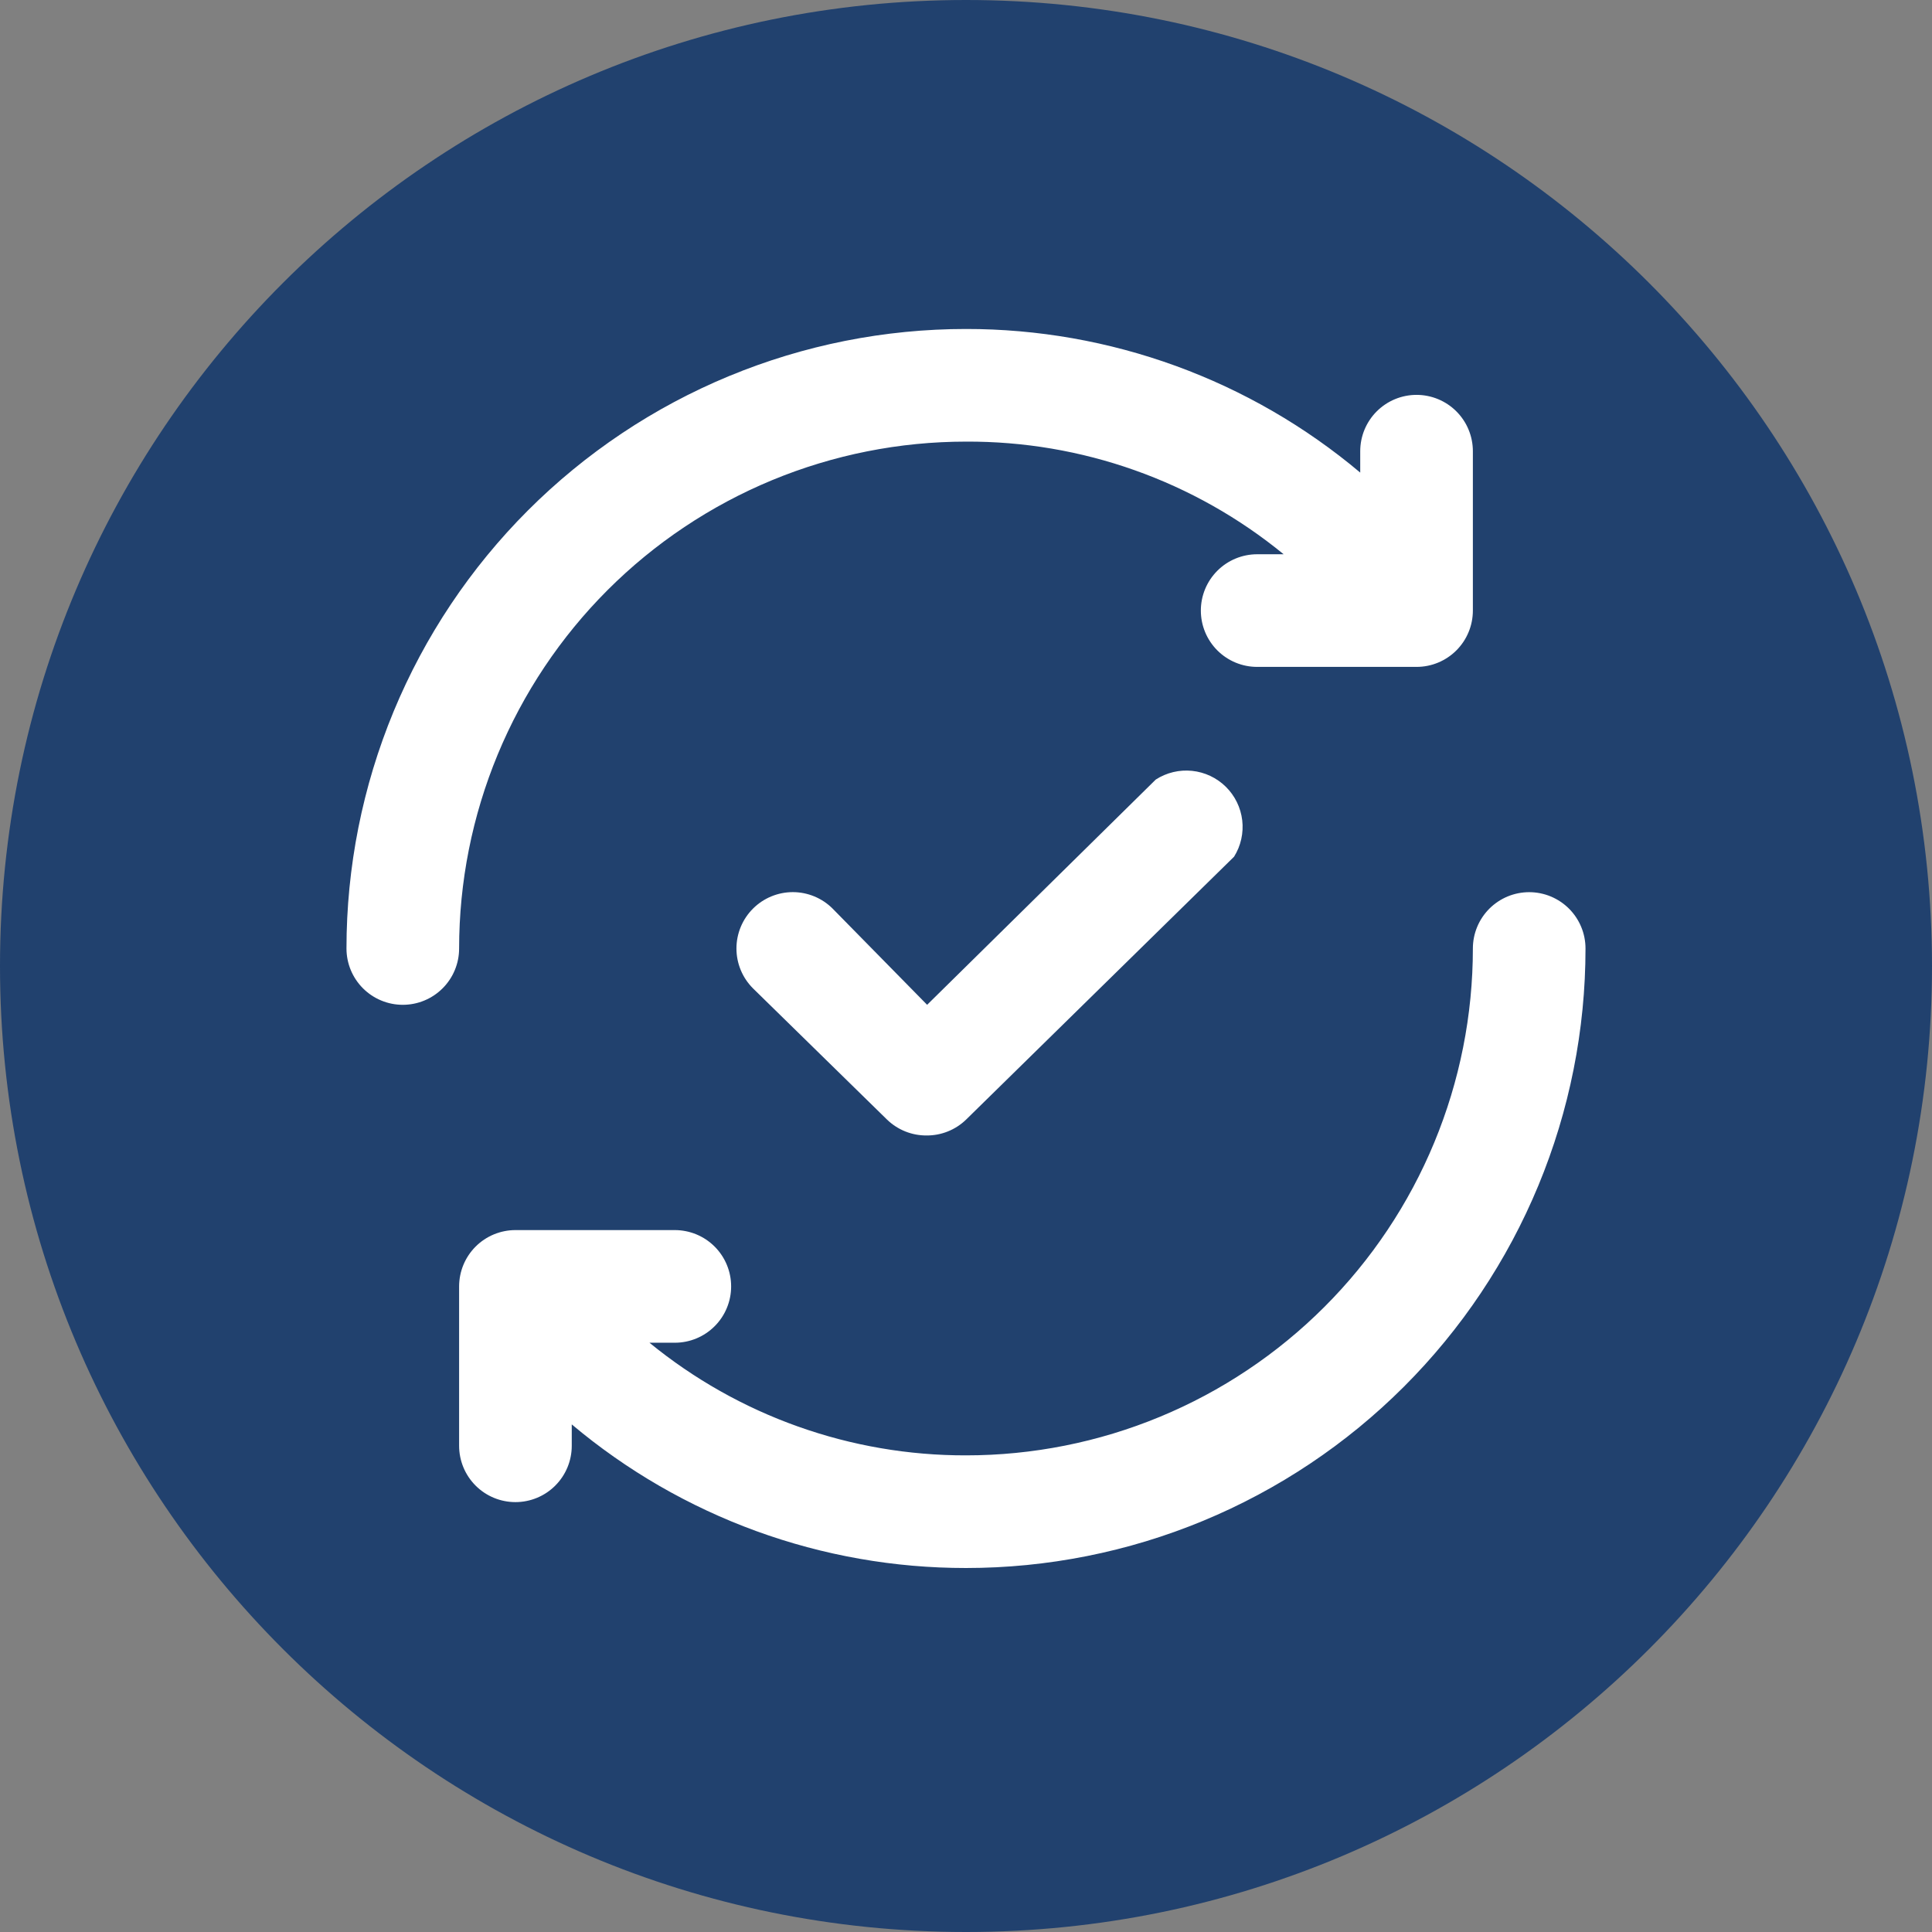 <?xml version="1.0" encoding="UTF-8"?> <svg xmlns="http://www.w3.org/2000/svg" xmlns:xlink="http://www.w3.org/1999/xlink" width="1080" zoomAndPan="magnify" viewBox="0 0 810 810" height="1080" preserveAspectRatio="xMidYMid meet" version="1.0"><rect x="0" y="0" width="810" height="810" fill="#808080" stroke="none"/><defs><clipPath id="63d728f25a"><path d="M 405 0 C 181.324 0 0 181.324 0 405 C 0 628.676 181.324 810 405 810 C 628.676 810 810 628.676 810 405 C 810 181.324 628.676 0 405 0 Z M 405 0 " clip-rule="nonzero"></path></clipPath><clipPath id="38ad20239b"><path d="M 0 0 L 810 0 L 810 810 L 0 810 Z M 0 0 " clip-rule="nonzero"></path></clipPath><clipPath id="1820e3c838"><path d="M 405 0 C 181.324 0 0 181.324 0 405 C 0 628.676 181.324 810 405 810 C 628.676 810 810 628.676 810 405 C 810 181.324 628.676 0 405 0 Z M 405 0 " clip-rule="nonzero"></path></clipPath><clipPath id="97b03183be"><rect x="0" width="810" y="0" height="810"></rect></clipPath><clipPath id="a9143424ef"><path d="M 145.262 137.926 L 665 137.926 L 665 657.676 L 145.262 657.676 Z M 145.262 137.926 " clip-rule="nonzero"></path></clipPath></defs><g clip-path="url(#63d728f25a)"><g transform="matrix(1, 0, 0, 1, 0, 0)"><g clip-path="url(#97b03183be)"><g clip-path="url(#38ad20239b)"><g clip-path="url(#1820e3c838)"><rect x="-178.2" width="1166.4" fill="#21416e" height="1166.4" y="-178.2" fill-opacity="1"></rect></g></g></g></g></g><g clip-path="url(#a9143424ef)"><path fill="#ffffff" d="M 192.484 397.66 C 192.484 398.434 192.449 399.203 192.371 399.973 C 192.297 400.742 192.184 401.508 192.031 402.266 C 191.883 403.023 191.695 403.773 191.469 404.512 C 191.246 405.254 190.984 405.98 190.688 406.695 C 190.395 407.41 190.062 408.109 189.699 408.789 C 189.332 409.473 188.938 410.133 188.508 410.777 C 188.078 411.422 187.617 412.039 187.125 412.637 C 186.637 413.238 186.117 413.809 185.57 414.355 C 185.023 414.902 184.449 415.422 183.852 415.91 C 183.254 416.402 182.637 416.863 181.992 417.293 C 181.348 417.723 180.688 418.117 180.004 418.484 C 179.324 418.848 178.625 419.18 177.91 419.473 C 177.195 419.77 176.469 420.031 175.727 420.254 C 174.988 420.48 174.238 420.668 173.48 420.816 C 172.723 420.969 171.957 421.082 171.188 421.156 C 170.418 421.234 169.648 421.27 168.875 421.27 C 168.102 421.27 167.328 421.234 166.559 421.156 C 165.789 421.082 165.027 420.969 164.266 420.816 C 163.508 420.668 162.758 420.48 162.02 420.254 C 161.281 420.031 160.551 419.77 159.84 419.473 C 159.125 419.18 158.426 418.848 157.742 418.484 C 157.062 418.117 156.398 417.723 155.754 417.293 C 155.113 416.863 154.492 416.402 153.895 415.91 C 153.297 415.422 152.723 414.902 152.176 414.355 C 151.629 413.809 151.113 413.238 150.621 412.637 C 150.129 412.039 149.672 411.422 149.242 410.777 C 148.812 410.133 148.414 409.473 148.051 408.789 C 147.684 408.109 147.355 407.41 147.059 406.695 C 146.762 405.98 146.504 405.254 146.277 404.512 C 146.055 403.773 145.867 403.023 145.715 402.266 C 145.566 401.508 145.453 400.742 145.375 399.973 C 145.301 399.203 145.262 398.434 145.262 397.66 C 145.262 393.41 145.367 389.16 145.574 384.914 C 145.781 380.668 146.098 376.43 146.512 372.199 C 146.93 367.969 147.449 363.754 148.074 359.547 C 148.695 355.344 149.422 351.156 150.254 346.988 C 151.082 342.82 152.012 338.672 153.047 334.551 C 154.078 330.426 155.211 326.328 156.445 322.262 C 157.68 318.195 159.012 314.16 160.445 310.156 C 161.875 306.156 163.406 302.191 165.031 298.262 C 166.66 294.336 168.383 290.449 170.199 286.609 C 172.016 282.766 173.926 278.969 175.93 275.223 C 177.934 271.473 180.027 267.773 182.215 264.129 C 184.398 260.484 186.672 256.895 189.035 253.359 C 191.395 249.824 193.844 246.352 196.375 242.938 C 198.906 239.52 201.523 236.172 204.219 232.887 C 206.914 229.598 209.691 226.383 212.547 223.23 C 215.398 220.082 218.332 217.004 221.336 214 C 224.344 210.992 227.418 208.062 230.57 205.207 C 233.719 202.355 236.938 199.578 240.223 196.883 C 243.508 194.184 246.859 191.57 250.273 189.039 C 253.688 186.508 257.16 184.059 260.695 181.699 C 264.23 179.336 267.82 177.062 271.465 174.879 C 275.113 172.691 278.809 170.598 282.559 168.594 C 286.309 166.59 290.102 164.68 293.945 162.863 C 297.789 161.043 301.672 159.324 305.602 157.695 C 309.527 156.07 313.492 154.539 317.496 153.109 C 321.496 151.676 325.531 150.344 329.598 149.109 C 333.668 147.875 337.762 146.742 341.887 145.707 C 346.008 144.676 350.156 143.746 354.324 142.914 C 358.492 142.086 362.68 141.359 366.887 140.734 C 371.09 140.113 375.309 139.594 379.539 139.176 C 383.77 138.758 388.008 138.445 392.25 138.238 C 396.496 138.027 400.746 137.926 404.996 137.926 C 412.48 137.918 419.953 138.242 427.414 138.891 C 434.871 139.539 442.285 140.512 449.66 141.809 C 457.031 143.109 464.336 144.727 471.566 146.664 C 478.797 148.602 485.93 150.852 492.965 153.414 C 499.996 155.977 506.906 158.84 513.691 162.008 C 520.473 165.176 527.105 168.633 533.586 172.383 C 540.066 176.129 546.371 180.156 552.496 184.457 C 558.625 188.758 564.555 193.316 570.281 198.137 L 570.281 189.164 C 570.281 188.391 570.32 187.617 570.395 186.848 C 570.473 186.078 570.586 185.316 570.734 184.559 C 570.887 183.797 571.074 183.051 571.297 182.309 C 571.523 181.57 571.781 180.84 572.078 180.129 C 572.375 179.414 572.707 178.715 573.07 178.031 C 573.434 177.352 573.832 176.688 574.262 176.047 C 574.691 175.402 575.152 174.781 575.641 174.184 C 576.133 173.586 576.652 173.016 577.199 172.469 C 577.746 171.922 578.316 171.402 578.914 170.91 C 579.512 170.422 580.133 169.961 580.777 169.531 C 581.418 169.102 582.082 168.703 582.762 168.34 C 583.445 167.977 584.145 167.645 584.859 167.348 C 585.57 167.051 586.301 166.793 587.039 166.566 C 587.781 166.344 588.527 166.156 589.289 166.004 C 590.047 165.855 590.809 165.742 591.578 165.664 C 592.348 165.59 593.121 165.551 593.895 165.551 C 594.668 165.551 595.438 165.59 596.207 165.664 C 596.977 165.742 597.742 165.855 598.5 166.004 C 599.258 166.156 600.008 166.344 600.75 166.566 C 601.488 166.793 602.215 167.051 602.93 167.348 C 603.645 167.645 604.344 167.977 605.023 168.34 C 605.707 168.703 606.367 169.102 607.012 169.531 C 607.656 169.961 608.277 170.422 608.875 170.91 C 609.473 171.402 610.043 171.922 610.59 172.469 C 611.137 173.016 611.656 173.586 612.145 174.184 C 612.637 174.781 613.098 175.402 613.527 176.047 C 613.957 176.688 614.352 177.352 614.719 178.031 C 615.082 178.715 615.414 179.414 615.707 180.129 C 616.004 180.84 616.266 181.57 616.488 182.309 C 616.715 183.051 616.902 183.797 617.051 184.559 C 617.203 185.316 617.316 186.078 617.391 186.848 C 617.469 187.617 617.508 188.391 617.508 189.164 L 617.508 255.984 C 617.508 256.758 617.469 257.531 617.391 258.301 C 617.316 259.07 617.203 259.832 617.051 260.594 C 616.902 261.352 616.715 262.102 616.488 262.84 C 616.266 263.582 616.004 264.309 615.707 265.023 C 615.414 265.734 615.082 266.434 614.719 267.117 C 614.352 267.797 613.957 268.461 613.527 269.105 C 613.098 269.746 612.637 270.367 612.145 270.965 C 611.656 271.562 611.137 272.137 610.59 272.684 C 610.043 273.23 609.473 273.746 608.875 274.238 C 608.277 274.73 607.656 275.188 607.012 275.617 C 606.367 276.047 605.707 276.445 605.023 276.809 C 604.344 277.176 603.645 277.504 602.93 277.801 C 602.215 278.098 601.488 278.355 600.75 278.582 C 600.008 278.805 599.258 278.992 598.5 279.145 C 597.742 279.297 596.977 279.41 596.207 279.484 C 595.438 279.559 594.668 279.598 593.895 279.598 L 527.07 279.598 C 526.297 279.598 525.527 279.559 524.758 279.484 C 523.988 279.41 523.223 279.297 522.465 279.145 C 521.707 278.992 520.957 278.805 520.219 278.582 C 519.477 278.355 518.75 278.098 518.035 277.801 C 517.32 277.504 516.621 277.176 515.941 276.809 C 515.258 276.445 514.598 276.047 513.953 275.617 C 513.309 275.188 512.691 274.73 512.094 274.238 C 511.492 273.746 510.922 273.23 510.375 272.684 C 509.828 272.137 509.309 271.562 508.82 270.965 C 508.328 270.367 507.867 269.746 507.438 269.105 C 507.008 268.461 506.613 267.797 506.246 267.117 C 505.883 266.434 505.551 265.734 505.258 265.023 C 504.961 264.309 504.699 263.582 504.477 262.84 C 504.25 262.102 504.062 261.352 503.914 260.594 C 503.762 259.832 503.648 259.07 503.574 258.301 C 503.496 257.531 503.461 256.758 503.461 255.984 C 503.461 255.211 503.496 254.441 503.574 253.672 C 503.648 252.902 503.762 252.137 503.914 251.379 C 504.062 250.621 504.25 249.871 504.477 249.133 C 504.699 248.391 504.961 247.664 505.258 246.949 C 505.551 246.234 505.883 245.539 506.246 244.855 C 506.613 244.172 507.008 243.512 507.438 242.867 C 507.867 242.223 508.328 241.605 508.82 241.008 C 509.309 240.41 509.828 239.836 510.375 239.289 C 510.922 238.742 511.492 238.223 512.094 237.734 C 512.691 237.242 513.309 236.781 513.953 236.352 C 514.598 235.922 515.258 235.527 515.941 235.16 C 516.621 234.797 517.32 234.469 518.035 234.172 C 518.75 233.875 519.477 233.613 520.219 233.391 C 520.957 233.164 521.707 232.977 522.465 232.828 C 523.223 232.676 523.988 232.562 524.758 232.488 C 525.527 232.41 526.297 232.375 527.07 232.375 L 538.168 232.375 C 533.52 228.562 528.715 224.961 523.754 221.57 C 518.797 218.176 513.699 215 508.465 212.051 C 503.23 209.098 497.875 206.375 492.406 203.883 C 486.938 201.395 481.371 199.145 475.703 197.137 C 470.039 195.129 464.301 193.367 458.484 191.855 C 452.668 190.344 446.797 189.086 440.871 188.078 C 434.945 187.074 428.988 186.328 422.996 185.84 C 417.008 185.348 411.008 185.121 404.996 185.148 C 401.52 185.148 398.043 185.234 394.57 185.406 C 391.094 185.574 387.629 185.832 384.168 186.172 C 380.707 186.512 377.254 186.938 373.812 187.449 C 370.375 187.961 366.949 188.555 363.539 189.234 C 360.125 189.91 356.734 190.672 353.359 191.52 C 349.988 192.363 346.637 193.289 343.309 194.301 C 339.98 195.309 336.68 196.398 333.402 197.57 C 330.129 198.742 326.887 199.996 323.672 201.324 C 320.457 202.656 317.281 204.066 314.137 205.551 C 310.992 207.039 307.887 208.602 304.82 210.242 C 301.754 211.883 298.727 213.594 295.746 215.383 C 292.762 217.172 289.824 219.031 286.934 220.965 C 284.039 222.895 281.199 224.898 278.402 226.969 C 275.609 229.043 272.871 231.18 270.18 233.387 C 267.492 235.594 264.859 237.863 262.281 240.199 C 259.707 242.535 257.188 244.934 254.73 247.391 C 252.27 249.852 249.871 252.371 247.535 254.945 C 245.199 257.523 242.93 260.156 240.723 262.844 C 238.516 265.531 236.379 268.273 234.305 271.066 C 232.234 273.859 230.234 276.703 228.301 279.594 C 226.367 282.488 224.508 285.426 222.719 288.406 C 220.934 291.391 219.219 294.414 217.578 297.484 C 215.941 300.551 214.375 303.656 212.891 306.801 C 211.402 309.945 209.992 313.121 208.664 316.336 C 207.332 319.547 206.082 322.793 204.91 326.066 C 203.738 329.34 202.645 332.645 201.637 335.973 C 200.629 339.301 199.699 342.648 198.855 346.023 C 198.008 349.398 197.246 352.789 196.57 356.199 C 195.891 359.613 195.297 363.039 194.785 366.477 C 194.277 369.918 193.852 373.367 193.508 376.828 C 193.168 380.289 192.914 383.758 192.742 387.23 C 192.57 390.707 192.484 394.18 192.484 397.66 Z M 641.117 374.047 C 640.344 374.047 639.574 374.086 638.805 374.16 C 638.035 374.238 637.27 374.352 636.512 374.5 C 635.754 374.652 635.004 374.84 634.266 375.062 C 633.523 375.289 632.797 375.547 632.082 375.844 C 631.367 376.141 630.668 376.469 629.988 376.836 C 629.305 377.199 628.645 377.598 628 378.027 C 627.355 378.457 626.738 378.918 626.141 379.406 C 625.543 379.898 624.969 380.414 624.422 380.961 C 623.875 381.508 623.355 382.082 622.867 382.68 C 622.375 383.277 621.914 383.898 621.484 384.539 C 621.055 385.184 620.66 385.848 620.293 386.527 C 619.93 387.211 619.598 387.91 619.305 388.625 C 619.008 389.336 618.746 390.066 618.523 390.805 C 618.297 391.543 618.109 392.293 617.961 393.051 C 617.809 393.812 617.695 394.574 617.621 395.344 C 617.543 396.113 617.508 396.887 617.508 397.66 C 617.508 401.137 617.422 404.613 617.25 408.086 C 617.078 411.559 616.824 415.027 616.484 418.488 C 616.141 421.949 615.715 425.402 615.207 428.84 C 614.695 432.281 614.102 435.707 613.422 439.117 C 612.746 442.527 611.98 445.922 611.137 449.293 C 610.293 452.668 609.363 456.02 608.355 459.348 C 607.348 462.676 606.254 465.977 605.082 469.25 C 603.91 472.527 602.66 475.77 601.328 478.984 C 600 482.195 598.59 485.375 597.102 488.52 C 595.617 491.664 594.051 494.77 592.414 497.836 C 590.773 500.902 589.059 503.93 587.273 506.91 C 585.484 509.895 583.625 512.832 581.691 515.723 C 579.758 518.613 577.758 521.457 575.688 524.25 C 573.613 527.043 571.477 529.785 569.27 532.473 C 567.062 535.164 564.793 537.797 562.457 540.371 C 560.121 542.949 557.723 545.469 555.262 547.926 C 552.805 550.387 550.285 552.781 547.711 555.117 C 545.133 557.453 542.5 559.727 539.812 561.93 C 537.121 564.137 534.383 566.277 531.59 568.348 C 528.793 570.422 525.953 572.422 523.059 574.355 C 520.168 576.285 517.23 578.148 514.25 579.934 C 511.266 581.723 508.238 583.438 505.172 585.078 C 502.105 586.715 499 588.277 495.855 589.766 C 492.711 591.254 489.535 592.66 486.32 593.992 C 483.105 595.324 479.863 596.574 476.59 597.746 C 473.312 598.918 470.012 600.008 466.684 601.02 C 463.355 602.027 460.004 602.957 456.633 603.801 C 453.258 604.645 449.867 605.406 446.453 606.086 C 443.043 606.766 439.617 607.359 436.18 607.867 C 432.738 608.379 429.285 608.805 425.824 609.145 C 422.363 609.488 418.898 609.742 415.422 609.914 C 411.949 610.082 408.473 610.168 404.996 610.168 C 399.008 610.18 393.027 609.934 387.059 609.43 C 381.09 608.93 375.152 608.168 369.25 607.156 C 363.348 606.145 357.5 604.879 351.703 603.363 C 345.91 601.844 340.191 600.082 334.547 598.074 C 328.902 596.066 323.355 593.82 317.906 591.336 C 312.457 588.848 307.125 586.137 301.906 583.191 C 296.691 580.246 291.609 577.086 286.668 573.703 C 281.723 570.324 276.93 566.738 272.297 562.945 L 282.922 562.945 C 283.695 562.945 284.465 562.906 285.234 562.832 C 286.004 562.754 286.77 562.641 287.527 562.492 C 288.285 562.34 289.035 562.152 289.773 561.93 C 290.516 561.703 291.242 561.441 291.957 561.148 C 292.672 560.852 293.371 560.52 294.051 560.156 C 294.734 559.793 295.395 559.395 296.039 558.965 C 296.684 558.535 297.301 558.074 297.898 557.586 C 298.5 557.094 299.07 556.574 299.617 556.027 C 300.164 555.48 300.684 554.91 301.172 554.312 C 301.664 553.715 302.125 553.094 302.555 552.449 C 302.984 551.809 303.379 551.145 303.746 550.465 C 304.109 549.781 304.441 549.082 304.734 548.367 C 305.031 547.652 305.293 546.926 305.516 546.188 C 305.742 545.445 305.93 544.699 306.078 543.938 C 306.23 543.18 306.344 542.418 306.418 541.648 C 306.496 540.879 306.531 540.105 306.531 539.332 C 306.531 538.559 306.496 537.789 306.418 537.02 C 306.344 536.25 306.23 535.484 306.078 534.727 C 305.93 533.969 305.742 533.219 305.516 532.477 C 305.293 531.738 305.031 531.012 304.734 530.297 C 304.441 529.582 304.109 528.883 303.746 528.203 C 303.379 527.52 302.984 526.855 302.555 526.215 C 302.125 525.57 301.664 524.949 301.172 524.352 C 300.684 523.754 300.164 523.184 299.617 522.637 C 299.07 522.09 298.5 521.57 297.898 521.078 C 297.301 520.59 296.684 520.129 296.039 519.699 C 295.395 519.27 294.734 518.871 294.051 518.508 C 293.371 518.145 292.672 517.812 291.957 517.516 C 291.242 517.223 290.516 516.961 289.773 516.738 C 289.035 516.512 288.285 516.324 287.527 516.176 C 286.77 516.023 286.004 515.91 285.234 515.832 C 284.465 515.758 283.695 515.719 282.922 515.719 L 216.098 515.719 C 215.324 515.719 214.555 515.758 213.785 515.832 C 213.016 515.91 212.25 516.023 211.492 516.176 C 210.734 516.324 209.984 516.512 209.242 516.738 C 208.504 516.961 207.777 517.223 207.062 517.516 C 206.348 517.812 205.648 518.145 204.969 518.508 C 204.285 518.871 203.625 519.27 202.98 519.699 C 202.336 520.129 201.715 520.59 201.117 521.078 C 200.52 521.57 199.949 522.09 199.402 522.637 C 198.855 523.184 198.336 523.754 197.848 524.352 C 197.355 524.949 196.895 525.57 196.465 526.215 C 196.035 526.855 195.641 527.52 195.273 528.203 C 194.91 528.883 194.578 529.582 194.285 530.297 C 193.988 531.012 193.727 531.738 193.504 532.477 C 193.277 533.219 193.09 533.969 192.941 534.727 C 192.789 535.484 192.676 536.25 192.602 537.02 C 192.523 537.789 192.484 538.559 192.484 539.332 L 192.484 606.156 C 192.484 606.93 192.523 607.699 192.602 608.469 C 192.676 609.238 192.789 610.004 192.941 610.762 C 193.09 611.52 193.277 612.27 193.504 613.008 C 193.727 613.75 193.988 614.477 194.285 615.191 C 194.578 615.906 194.91 616.605 195.273 617.285 C 195.641 617.969 196.035 618.629 196.465 619.273 C 196.895 619.918 197.355 620.535 197.848 621.133 C 198.336 621.73 198.855 622.305 199.402 622.852 C 199.949 623.398 200.52 623.918 201.117 624.406 C 201.715 624.898 202.336 625.359 202.98 625.789 C 203.625 626.219 204.285 626.613 204.969 626.98 C 205.648 627.344 206.348 627.672 207.062 627.969 C 207.777 628.266 208.504 628.527 209.242 628.75 C 209.984 628.977 210.734 629.164 211.492 629.312 C 212.25 629.465 213.016 629.578 213.785 629.652 C 214.555 629.73 215.324 629.766 216.098 629.766 C 216.871 629.766 217.645 629.73 218.414 629.652 C 219.184 629.578 219.945 629.465 220.703 629.312 C 221.465 629.164 222.211 628.977 222.953 628.75 C 223.691 628.527 224.418 628.266 225.133 627.969 C 225.848 627.676 226.547 627.344 227.23 626.98 C 227.91 626.613 228.574 626.219 229.215 625.789 C 229.859 625.359 230.48 624.898 231.078 624.406 C 231.676 623.918 232.246 623.398 232.793 622.852 C 233.34 622.305 233.859 621.73 234.352 621.133 C 234.84 620.535 235.301 619.918 235.73 619.273 C 236.16 618.629 236.559 617.969 236.922 617.285 C 237.285 616.605 237.617 615.906 237.914 615.191 C 238.211 614.477 238.469 613.75 238.695 613.008 C 238.918 612.27 239.105 611.52 239.258 610.762 C 239.406 610.004 239.52 609.238 239.598 608.469 C 239.672 607.699 239.711 606.93 239.711 606.156 L 239.711 597.184 C 245.438 602.004 251.367 606.562 257.496 610.863 C 263.621 615.164 269.926 619.188 276.406 622.938 C 282.887 626.684 289.52 630.141 296.305 633.309 C 303.086 636.477 309.996 639.344 317.027 641.906 C 324.062 644.469 331.195 646.719 338.426 648.656 C 345.656 650.594 352.961 652.211 360.332 653.508 C 367.707 654.809 375.121 655.781 382.578 656.43 C 390.039 657.078 397.512 657.398 404.996 657.395 C 409.246 657.395 413.496 657.289 417.742 657.082 C 421.984 656.871 426.223 656.559 430.453 656.145 C 434.684 655.727 438.902 655.207 443.105 654.582 C 447.312 653.957 451.5 653.23 455.668 652.402 C 459.836 651.574 463.984 650.641 468.105 649.609 C 472.23 648.578 476.324 647.445 480.395 646.211 C 484.461 644.977 488.496 643.641 492.496 642.211 C 496.5 640.777 500.465 639.25 504.391 637.621 C 508.32 635.996 512.203 634.273 516.047 632.457 C 519.891 630.641 523.684 628.727 527.434 626.723 C 531.184 624.719 534.879 622.625 538.527 620.441 C 542.172 618.254 545.762 615.98 549.297 613.621 C 552.832 611.258 556.305 608.812 559.719 606.281 C 563.133 603.746 566.484 601.133 569.77 598.438 C 573.055 595.738 576.273 592.965 579.422 590.109 C 582.574 587.254 585.648 584.324 588.656 581.32 C 591.66 578.312 594.594 575.234 597.445 572.086 C 600.301 568.938 603.078 565.719 605.773 562.434 C 608.469 559.148 611.086 555.797 613.617 552.383 C 616.148 548.969 618.598 545.496 620.957 541.961 C 623.32 538.426 625.594 534.836 627.777 531.188 C 629.965 527.543 632.059 523.848 634.062 520.098 C 636.066 516.348 637.977 512.551 639.793 508.711 C 641.609 504.867 643.332 500.98 644.961 497.055 C 646.586 493.129 648.117 489.164 649.547 485.16 C 650.98 481.16 652.312 477.125 653.547 473.055 C 654.781 468.988 655.914 464.895 656.945 460.77 C 657.98 456.645 658.91 452.5 659.738 448.332 C 660.57 444.16 661.297 439.977 661.918 435.77 C 662.543 431.566 663.062 427.348 663.48 423.117 C 663.895 418.887 664.211 414.648 664.418 410.402 C 664.625 406.156 664.73 401.91 664.73 397.66 C 664.73 396.887 664.691 396.113 664.617 395.344 C 664.539 394.574 664.426 393.812 664.277 393.051 C 664.125 392.293 663.938 391.543 663.715 390.805 C 663.488 390.066 663.23 389.336 662.934 388.625 C 662.637 387.91 662.309 387.211 661.941 386.527 C 661.578 385.848 661.18 385.184 660.75 384.539 C 660.32 383.898 659.863 383.277 659.371 382.68 C 658.879 382.082 658.363 381.508 657.816 380.961 C 657.27 380.414 656.695 379.898 656.098 379.406 C 655.5 378.918 654.879 378.457 654.238 378.027 C 653.594 377.598 652.93 377.199 652.25 376.836 C 651.566 376.469 650.867 376.141 650.152 375.844 C 649.441 375.547 648.711 375.289 647.973 375.062 C 647.234 374.84 646.484 374.652 645.727 374.5 C 644.965 374.352 644.203 374.238 643.434 374.16 C 642.664 374.086 641.891 374.047 641.117 374.047 Z M 484.57 326.824 L 388.703 421.27 L 349.035 380.895 C 348.488 380.352 347.918 379.836 347.32 379.348 C 346.723 378.863 346.105 378.406 345.465 377.977 C 344.82 377.551 344.16 377.156 343.48 376.797 C 342.801 376.434 342.105 376.105 341.391 375.812 C 340.68 375.52 339.953 375.262 339.219 375.039 C 338.48 374.816 337.734 374.629 336.977 374.477 C 336.223 374.328 335.461 374.215 334.695 374.141 C 333.926 374.066 333.16 374.027 332.387 374.027 C 331.617 374.027 330.848 374.066 330.082 374.141 C 329.316 374.215 328.555 374.328 327.801 374.477 C 327.043 374.629 326.297 374.816 325.559 375.039 C 324.82 375.262 324.098 375.52 323.387 375.812 C 322.672 376.105 321.977 376.434 321.297 376.797 C 320.617 377.156 319.957 377.551 319.312 377.977 C 318.672 378.406 318.055 378.863 317.457 379.348 C 316.859 379.836 316.289 380.352 315.742 380.895 C 315.191 381.441 314.668 382.016 314.172 382.613 C 313.676 383.215 313.211 383.836 312.777 384.48 C 312.344 385.125 311.941 385.789 311.574 386.477 C 311.207 387.16 310.871 387.859 310.574 388.578 C 310.273 389.297 310.012 390.027 309.785 390.77 C 309.559 391.516 309.367 392.266 309.215 393.027 C 309.062 393.793 308.949 394.559 308.871 395.332 C 308.797 396.105 308.758 396.883 308.758 397.66 C 308.758 398.438 308.797 399.211 308.871 399.984 C 308.949 400.758 309.062 401.527 309.215 402.289 C 309.367 403.051 309.559 403.805 309.785 404.547 C 310.012 405.293 310.273 406.023 310.574 406.738 C 310.871 407.457 311.207 408.16 311.574 408.844 C 311.941 409.527 312.344 410.191 312.777 410.836 C 313.211 411.484 313.676 412.105 314.172 412.703 C 314.668 413.305 315.191 413.875 315.742 414.422 L 371.938 469.441 C 373.039 470.5 374.227 471.441 375.508 472.27 C 376.789 473.098 378.141 473.797 379.555 474.363 C 380.973 474.93 382.43 475.355 383.93 475.641 C 385.43 475.922 386.941 476.062 388.469 476.051 C 389.992 476.062 391.504 475.922 393.004 475.641 C 394.504 475.355 395.961 474.93 397.379 474.363 C 398.797 473.797 400.145 473.098 401.426 472.27 C 402.707 471.441 403.898 470.5 404.996 469.441 L 517.391 359.172 C 518.094 358.043 518.699 356.859 519.207 355.629 C 519.711 354.395 520.109 353.129 520.398 351.828 C 520.691 350.531 520.871 349.215 520.938 347.887 C 521.008 346.555 520.965 345.23 520.809 343.906 C 520.652 342.582 520.387 341.285 520.008 340.004 C 519.633 338.727 519.152 337.492 518.566 336.293 C 517.98 335.098 517.301 333.961 516.523 332.879 C 515.746 331.797 514.883 330.789 513.934 329.855 C 512.984 328.918 511.965 328.07 510.871 327.309 C 509.781 326.547 508.633 325.883 507.426 325.312 C 506.223 324.746 504.977 324.281 503.695 323.926 C 502.41 323.566 501.109 323.32 499.785 323.184 C 498.457 323.047 497.133 323.023 495.801 323.109 C 494.473 323.199 493.16 323.398 491.867 323.707 C 490.57 324.016 489.312 324.434 488.086 324.957 C 486.859 325.48 485.688 326.102 484.57 326.824 Z M 484.57 326.824 " fill-opacity="1" fill-rule="nonzero"></path></g></svg> 